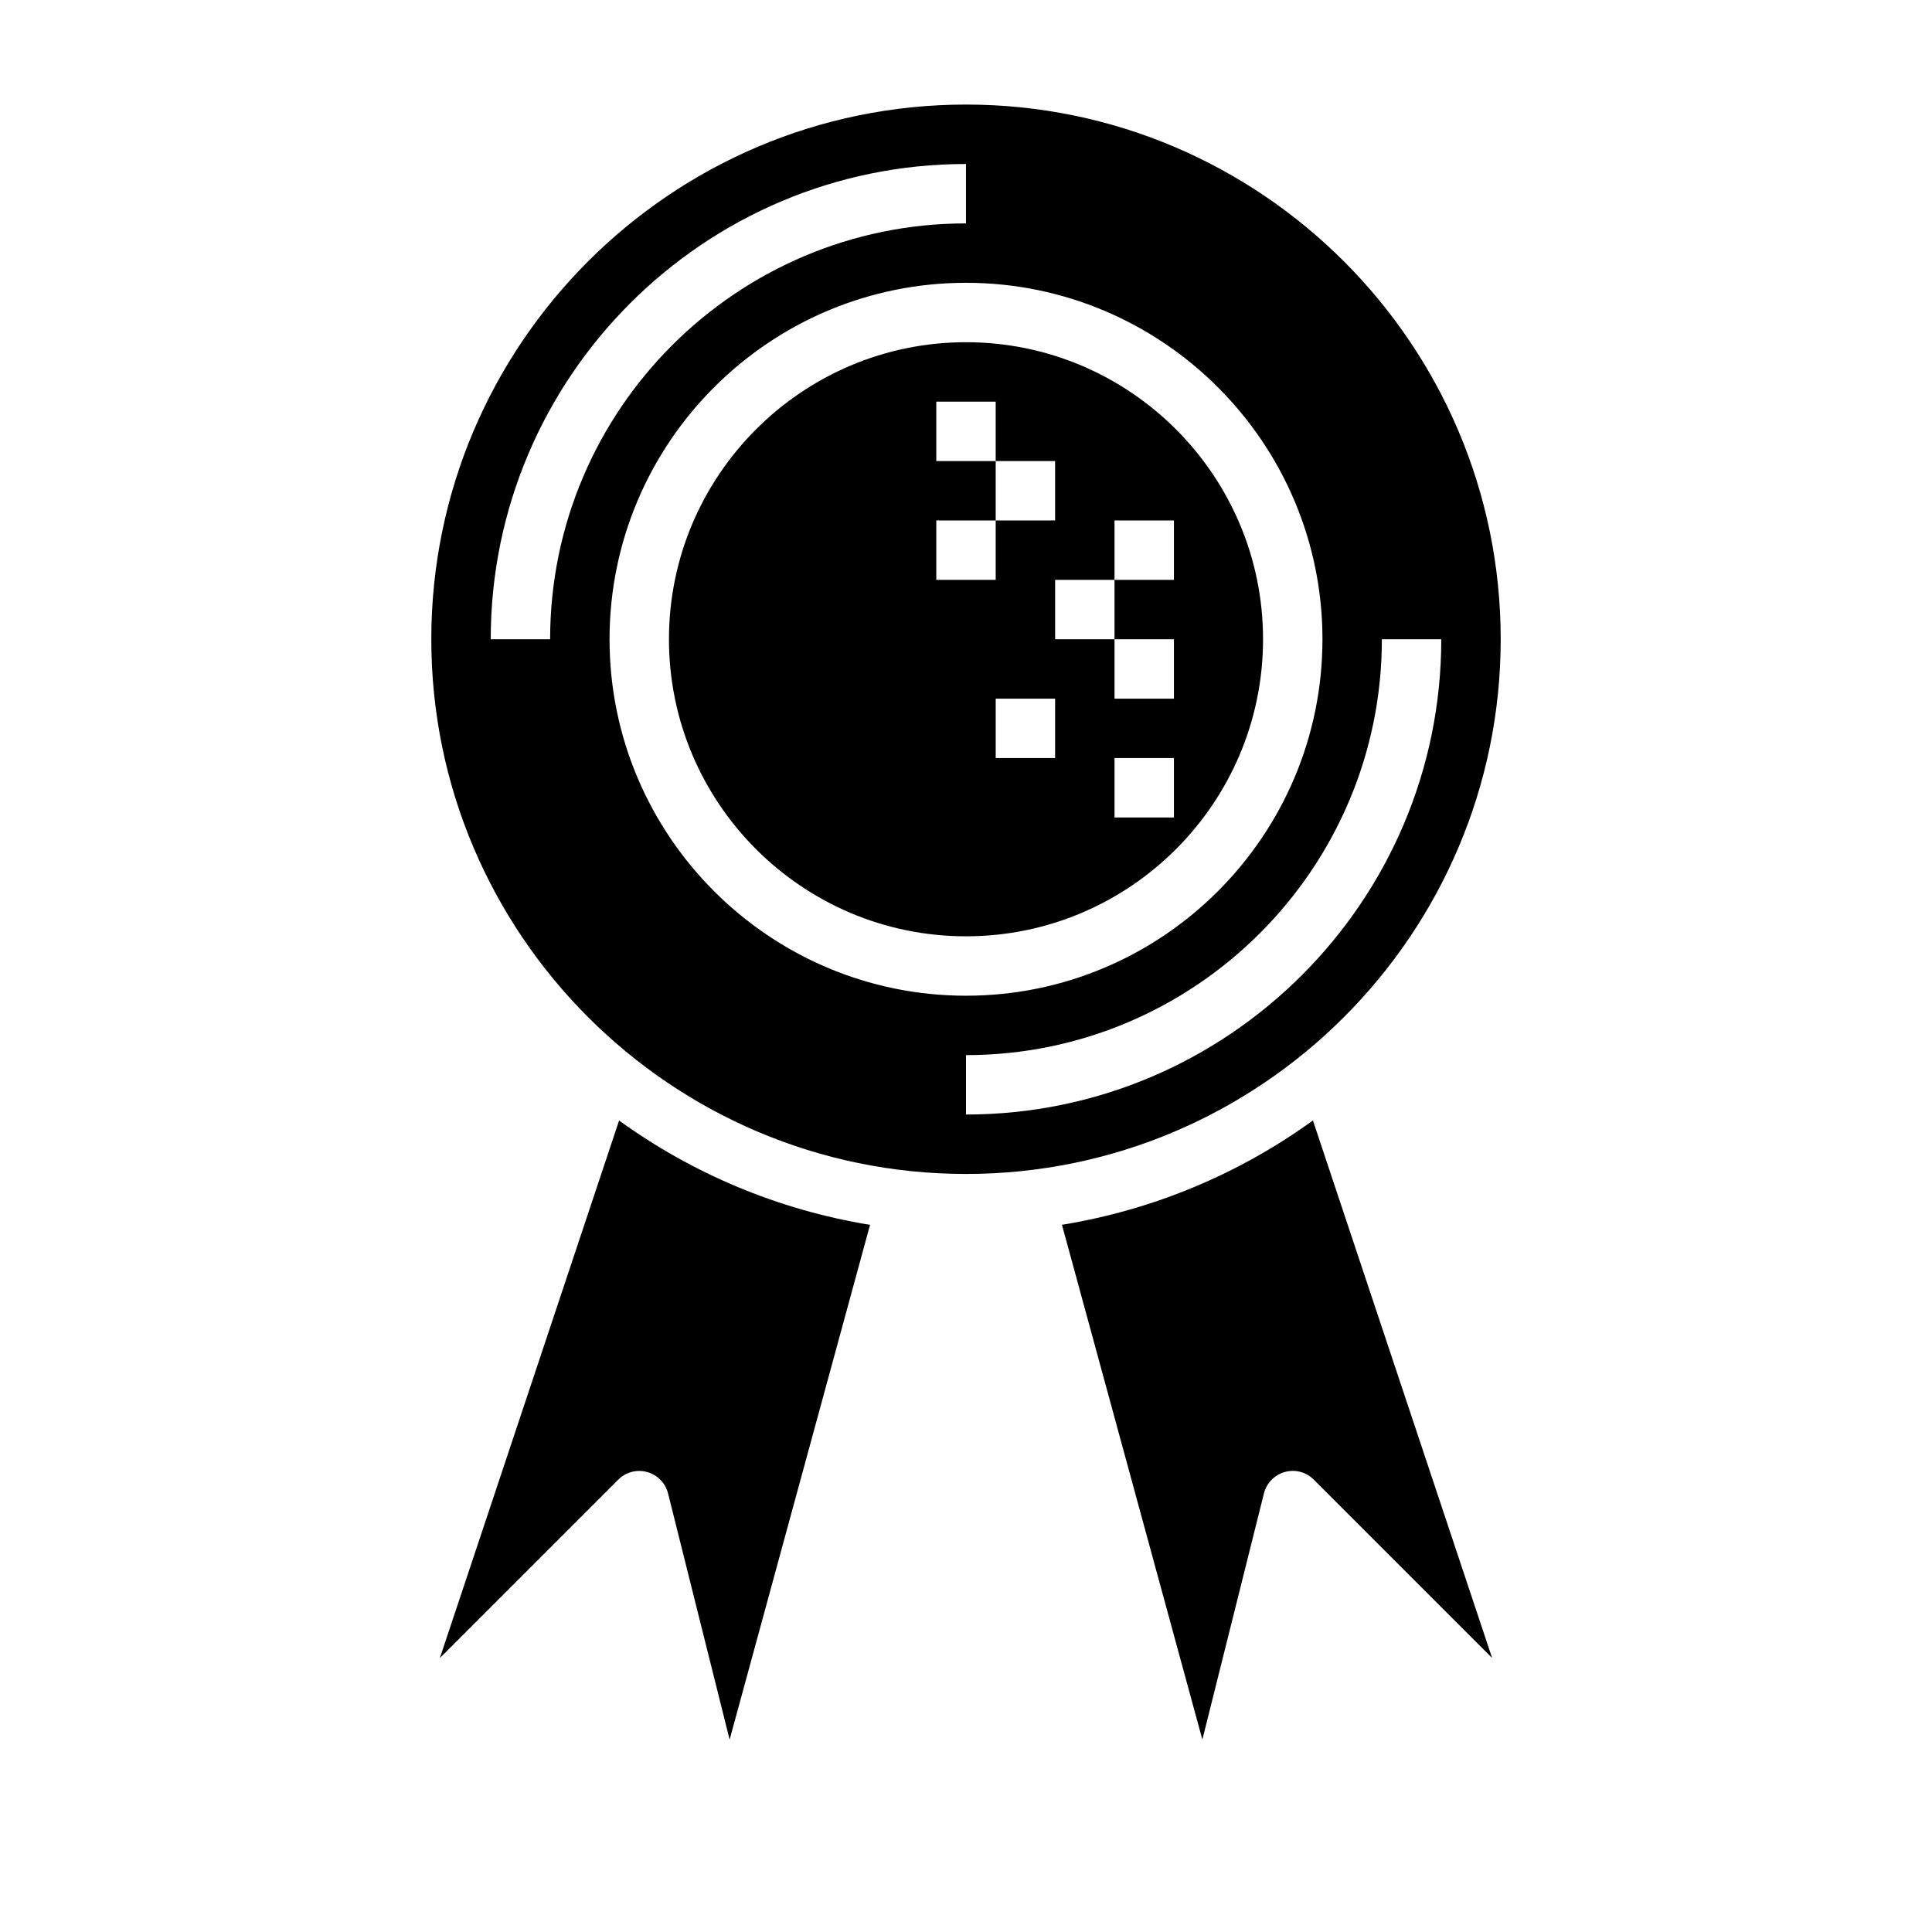 <?xml version="1.0" encoding="UTF-8"?>
<!-- Uploaded to: SVG Repo, www.svgrepo.com, Generator: SVG Repo Mixer Tools -->
<svg fill="#000000" width="800px" height="800px" version="1.1" viewBox="144 144 512 512" xmlns="http://www.w3.org/2000/svg">
 <g>
  <path d="m260.57 583.4 47.273-47.273c2-2.016 4.914-2.785 7.668-2.023 2.731 0.762 4.848 2.93 5.535 5.684l16.312 65.234 37.211-136.42c-24.535-4.016-47.152-13.656-66.504-27.656z"/>
  <path d="m478.72 313.41c0-43.406-35.312-78.719-78.719-78.719s-78.719 35.312-78.719 78.719 35.312 78.719 78.719 78.719 78.719-35.312 78.719-78.719zm-55.105 31.488h-15.742v-15.742h15.742zm31.488 15.742h-15.742v-15.742h15.742zm-15.742-78.719h15.742v15.742h-15.742v15.742h15.742v15.742h-15.742v-15.742h-15.742v-15.742h15.742zm-47.234 0h15.742v-15.742h-15.742v-15.742h15.742v15.742h15.742v15.742h-15.742v15.742h-15.742z"/>
  <path d="m425.43 468.59 37.211 136.42 16.312-65.234c0.684-2.754 2.801-4.922 5.535-5.684 2.738-0.77 5.66 0.008 7.668 2.023l47.273 47.273-47.488-142.45c-19.359 13.988-41.969 23.641-66.512 27.645z"/>
  <path d="m541.7 313.41c0-78.129-63.566-141.7-141.7-141.7s-141.7 63.566-141.7 141.7 63.566 141.7 141.7 141.7 141.7-63.566 141.7-141.7zm-251.91 0h-15.742c0-69.445 56.504-125.95 125.95-125.95v15.742c-60.773 0.004-110.21 49.438-110.21 110.21zm15.746 0c0-52.09 42.375-94.465 94.465-94.465s94.465 42.375 94.465 94.465-42.375 94.465-94.465 94.465-94.465-42.375-94.465-94.465zm94.465 125.95v-15.742c60.773 0 110.21-49.438 110.21-110.21h15.742c0 69.441-56.504 125.95-125.95 125.95z"/>
 </g>
</svg>